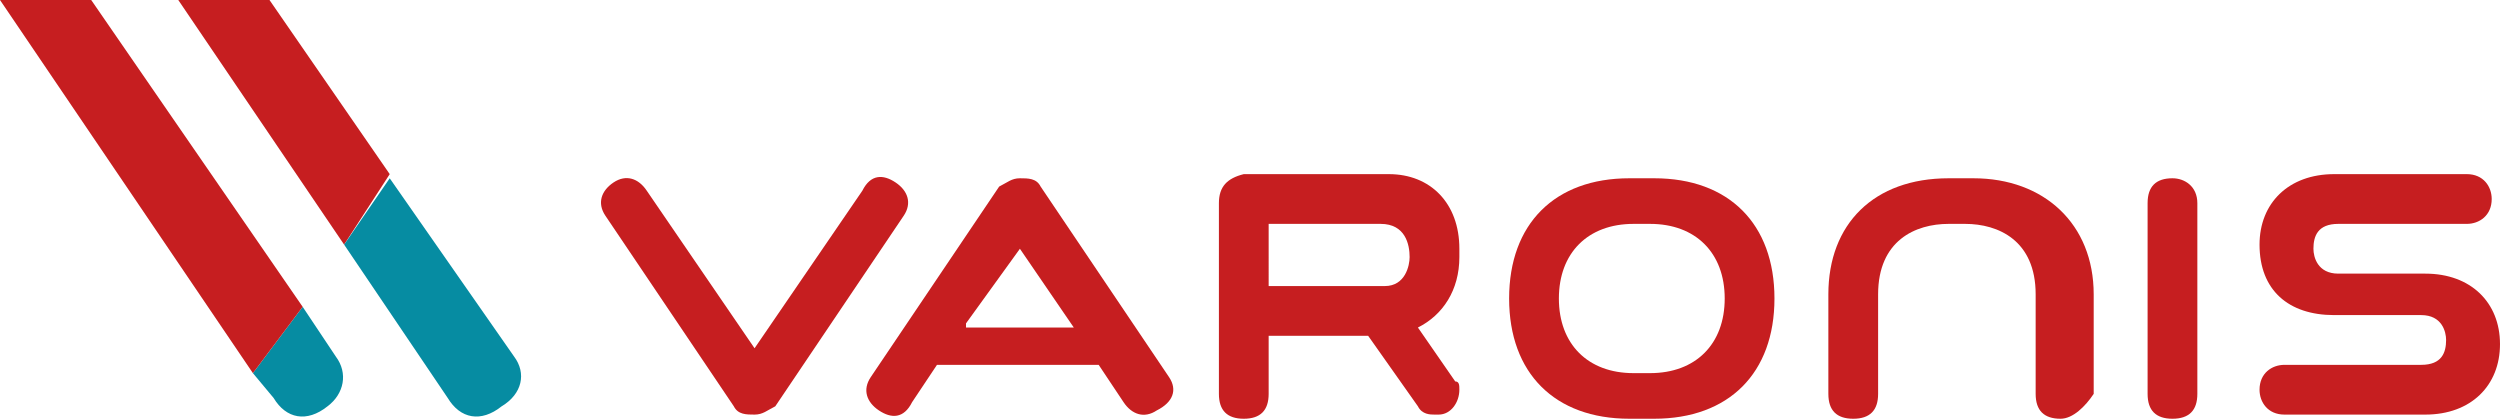<?xml version="1.0" encoding="utf-8"?>
<svg version="1.1" id="" xmlns="http://www.w3.org/2000/svg" xmlns:xlink="http://www.w3.org/1999/xlink" x="0px" y="0px"
	 width="60.3px" height="10.1px" viewBox="0 0 60.3 10.1" style="enable-background:new 0 0 60.3 10.1;" xml:space="preserve">
<style type="text/css">
	.st0{fill:#C61E20;}
	.st1{fill:#068CA2;}
</style>
<g>
	<path class="st0" d="M39.9,4.3h-0.6c-1.8,0-2.9,1.1-2.9,2.9c0,1.8,1.1,2.9,2.9,2.9h0.6c1.8,0,2.9-1.1,2.9-2.9
		C42.8,5.4,41.7,4.3,39.9,4.3 M41.6,7.2c0,1.1-0.7,1.8-1.8,1.8h-0.4c-1.1,0-1.8-0.7-1.8-1.8c0-1.1,0.7-1.8,1.8-1.8h0.4
		C40.9,5.4,41.6,6.1,41.6,7.2"/>
	<path class="st0" d="M52.4,4.3c-0.4,0-0.6,0.2-0.6,0.6v4.6c0,0.4,0.2,0.6,0.6,0.6c0.4,0,0.6-0.2,0.6-0.6V4.9
		C53,4.5,52.7,4.3,52.4,4.3"/>
	<path class="st0" d="M21.8,5.2c0.2-0.3,0.1-0.6-0.2-0.8c-0.3-0.2-0.6-0.2-0.8,0.2l-2.6,3.8l-2.6-3.8c-0.2-0.3-0.5-0.4-0.8-0.2
		c-0.3,0.2-0.4,0.5-0.2,0.8c0,0,3.1,4.6,3.1,4.6c0.1,0.2,0.3,0.2,0.5,0.2c0.2,0,0.3-0.1,0.5-0.2C18.7,9.8,21.8,5.2,21.8,5.2"/>
	<path class="st0" d="M58.5,6.6h-2.1c-0.5,0-0.6-0.4-0.6-0.6c0-0.3,0.1-0.6,0.6-0.6h3.1c0.3,0,0.6-0.2,0.6-0.6
		c0-0.3-0.2-0.6-0.6-0.6h-3.2c-1.1,0-1.8,0.7-1.8,1.7c0,1.1,0.7,1.7,1.8,1.7h2.1c0.5,0,0.6,0.4,0.6,0.6c0,0.3-0.1,0.6-0.6,0.6h-3.3
		c-0.3,0-0.6,0.2-0.6,0.6c0,0.3,0.2,0.6,0.6,0.6h3.4c1.1,0,1.8-0.7,1.8-1.7C60.3,7.3,59.6,6.6,58.5,6.6"/>
	<path class="st0" d="M29.4,4.9v4.6c0,0.4,0.2,0.6,0.6,0.6c0.4,0,0.6-0.2,0.6-0.6V8.1h2.4l1.2,1.7c0.1,0.2,0.3,0.2,0.4,0.2
		c0,0,0,0,0.1,0c0.3,0,0.5-0.3,0.5-0.6c0-0.1,0-0.2-0.1-0.2l-0.9-1.3c0.6-0.3,1-0.9,1-1.7c0,0,0-0.1,0-0.1c0,0,0,0,0,0c0,0,0,0,0,0
		c0,0,0-0.1,0-0.1c0-1.1-0.7-1.8-1.7-1.8H30C29.6,4.3,29.4,4.5,29.4,4.9 M30.6,5.4h2.7c0.6,0,0.7,0.5,0.7,0.8c0,0.2-0.1,0.7-0.6,0.7
		h-2.8V5.4z"/>
	<path class="st0" d="M28.2,9.1c0,0-3.1-4.6-3.1-4.6c-0.1-0.2-0.3-0.2-0.5-0.2c-0.2,0-0.3,0.1-0.5,0.2c0,0-3.1,4.6-3.1,4.6
		c-0.2,0.3-0.1,0.6,0.2,0.8c0.3,0.2,0.6,0.2,0.8-0.2l0.6-0.9h3.9l0.6,0.9c0.2,0.3,0.5,0.4,0.8,0.2C28.3,9.7,28.4,9.4,28.2,9.1
		 M23.3,7.8L24.6,6l1.3,1.9H23.3z"/>
	<path class="st0" d="M49.7,10.1c-0.4,0-0.6-0.2-0.6-0.6V7.1c0-1.3-0.9-1.7-1.7-1.7h-0.4c-0.8,0-1.7,0.4-1.7,1.7v2.4
		c0,0.4-0.2,0.6-0.6,0.6c-0.4,0-0.6-0.2-0.6-0.6V7.1c0-1.7,1.1-2.8,2.9-2.8h0.6c1.7,0,2.9,1.1,2.9,2.8v2.4
		C50.3,9.8,50,10.1,49.7,10.1"/>
	<polygon class="st0" points="6.5,0 4.3,0 8.3,5.9 9.4,4.2 	"/>
	<path class="st1" d="M12.4,8.6l-3-4.3L8.3,5.9l2.5,3.7c0.3,0.5,0.8,0.6,1.3,0.2C12.6,9.5,12.7,9,12.4,8.6"/>
	<path class="st1" d="M6.6,9.6c0.3,0.5,0.8,0.6,1.3,0.2C8.3,9.5,8.4,9,8.1,8.6L7.3,7.4L6.1,9L6.6,9.6z"/>
	<polygon class="st0" points="0,0 6.1,9 7.3,7.4 2.2,0 	"/>
</g>
</svg>
